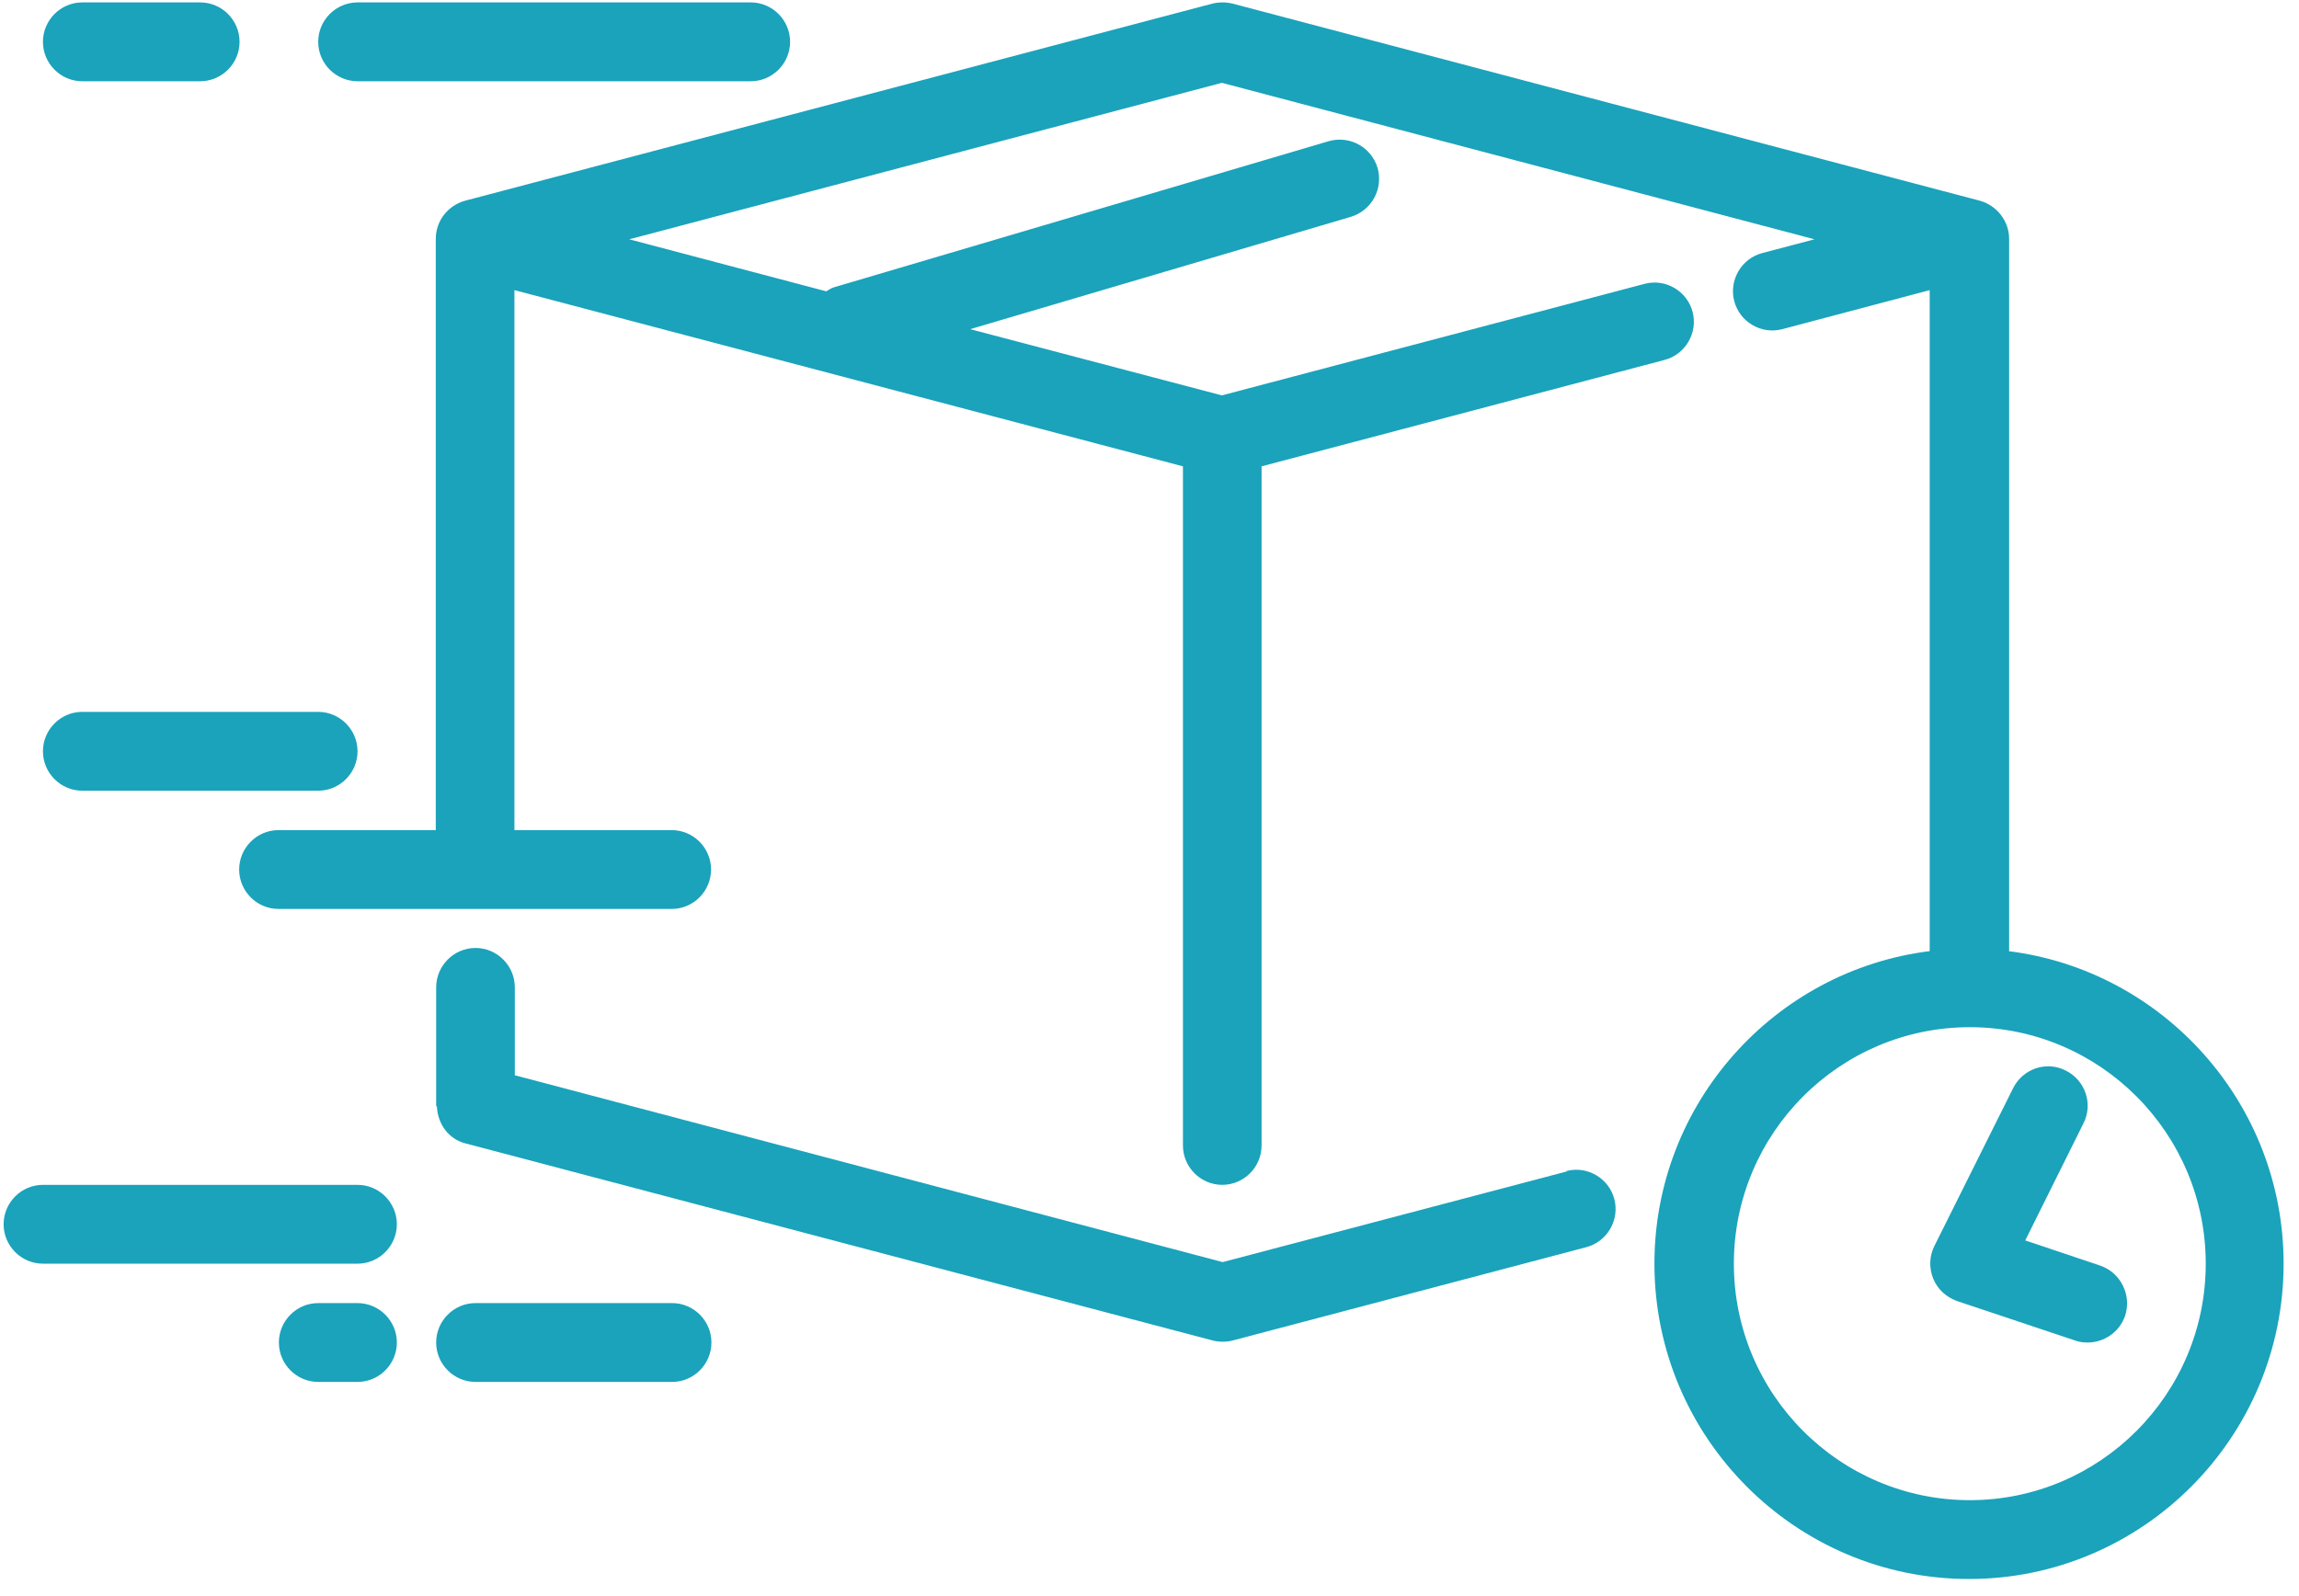 <svg xmlns="http://www.w3.org/2000/svg" fill="none" viewBox="0 0 121 84" height="84" width="121">
<g clip-path="url(#clip0_60_2)">
<path fill="#1AA3BB" d="M82.46 61.672L64.35 66.444L27.096 56.608V51.981C27.096 50.84 26.165 49.906 25.026 49.906C23.888 49.906 22.956 50.84 22.956 51.981V58.206C22.956 58.206 22.977 58.248 22.998 58.269C23.039 59.161 23.598 59.97 24.509 60.198L63.833 70.573C63.998 70.615 64.185 70.635 64.35 70.635C64.516 70.635 64.702 70.615 64.868 70.573L83.495 65.656C84.592 65.365 85.254 64.224 84.964 63.124C84.674 62.024 83.536 61.36 82.439 61.651L82.46 61.672Z"></path>
<path fill="#1AA3BB" d="M105.744 50.072V12.577C105.744 11.643 105.102 10.813 104.191 10.564L64.868 0.189C64.516 0.106 64.164 0.106 63.812 0.189L24.488 10.564C23.577 10.813 22.936 11.623 22.936 12.577V43.702H14.657C13.519 43.702 12.587 44.636 12.587 45.777C12.587 46.918 13.519 47.852 14.657 47.852H35.354C36.492 47.852 37.424 46.918 37.424 45.777C37.424 44.636 36.492 43.702 35.354 43.702H27.075V15.274L62.26 24.55V60.302C62.26 61.443 63.191 62.377 64.329 62.377C65.468 62.377 66.399 61.443 66.399 60.302V24.55L87.613 18.947C88.71 18.657 89.373 17.515 89.083 16.416C88.793 15.316 87.655 14.652 86.558 14.943L64.309 20.815L51.063 17.329L71.097 11.415C72.194 11.083 72.815 9.942 72.505 8.842C72.174 7.742 71.035 7.12 69.938 7.431L43.881 15.129C43.736 15.171 43.633 15.254 43.488 15.337L33.119 12.598L64.309 4.36L95.499 12.598L92.746 13.324C91.649 13.614 90.987 14.756 91.277 15.855C91.566 16.955 92.705 17.619 93.802 17.329L101.563 15.274V50.072C93.408 51.089 87.075 58.082 87.075 66.527C87.075 75.678 94.505 83.127 103.633 83.127C112.76 83.127 120.19 75.678 120.19 66.527C120.19 58.082 113.857 51.089 105.702 50.072H105.744ZM103.674 78.977C96.823 78.977 91.256 73.395 91.256 66.527C91.256 59.659 96.823 54.077 103.674 54.077C110.525 54.077 116.092 59.659 116.092 66.527C116.092 73.395 110.525 78.977 103.674 78.977Z"></path>
<path fill="#1AA3BB" d="M110.545 66.631L106.592 65.303L109.655 59.14C110.173 58.123 109.759 56.878 108.724 56.36C107.71 55.841 106.468 56.256 105.951 57.293L101.811 65.593C101.542 66.133 101.522 66.755 101.749 67.316C101.977 67.876 102.432 68.291 103.012 68.498L109.221 70.573C109.449 70.656 109.655 70.677 109.883 70.677C110.752 70.677 111.56 70.117 111.849 69.266C112.201 68.187 111.622 67.004 110.545 66.631Z"></path>
<path fill="#1AA3BB" d="M18.817 4.277H39.514C40.652 4.277 41.584 3.343 41.584 2.202C41.584 1.061 40.652 0.127 39.514 0.127H18.817C17.679 0.127 16.748 1.061 16.748 2.202C16.748 3.343 17.679 4.277 18.817 4.277Z"></path>
<path fill="#1AA3BB" d="M4.329 4.277H10.539C11.677 4.277 12.608 3.343 12.608 2.202C12.608 1.061 11.677 0.127 10.539 0.127H4.329C3.191 0.127 2.26 1.061 2.26 2.202C2.26 3.343 3.191 4.277 4.329 4.277Z"></path>
<path fill="#1AA3BB" d="M35.375 68.602H25.026C23.888 68.602 22.956 69.536 22.956 70.677C22.956 71.818 23.888 72.752 25.026 72.752H35.375C36.513 72.752 37.444 71.818 37.444 70.677C37.444 69.536 36.513 68.602 35.375 68.602Z"></path>
<path fill="#1AA3BB" d="M4.329 41.627H16.747C17.886 41.627 18.817 40.693 18.817 39.552C18.817 38.411 17.886 37.477 16.747 37.477H4.329C3.191 37.477 2.26 38.411 2.26 39.552C2.26 40.693 3.191 41.627 4.329 41.627Z"></path>
<path fill="#1AA3BB" d="M18.817 62.377H2.26C1.121 62.377 0.19 63.311 0.19 64.452C0.19 65.593 1.121 66.527 2.26 66.527H18.817C19.955 66.527 20.887 65.593 20.887 64.452C20.887 63.311 19.955 62.377 18.817 62.377Z"></path>
<path fill="#1AA3BB" d="M18.817 68.602H16.747C15.609 68.602 14.678 69.536 14.678 70.677C14.678 71.818 15.609 72.752 16.747 72.752H18.817C19.955 72.752 20.887 71.818 20.887 70.677C20.887 69.536 19.955 68.602 18.817 68.602Z"></path>
</g>
<defs>
<clipPath id="clip0_60_2">
<rect transform="translate(0.19 0.127)" fill="white" height="83" width="120"></rect>
</clipPath>
</defs>
</svg>
